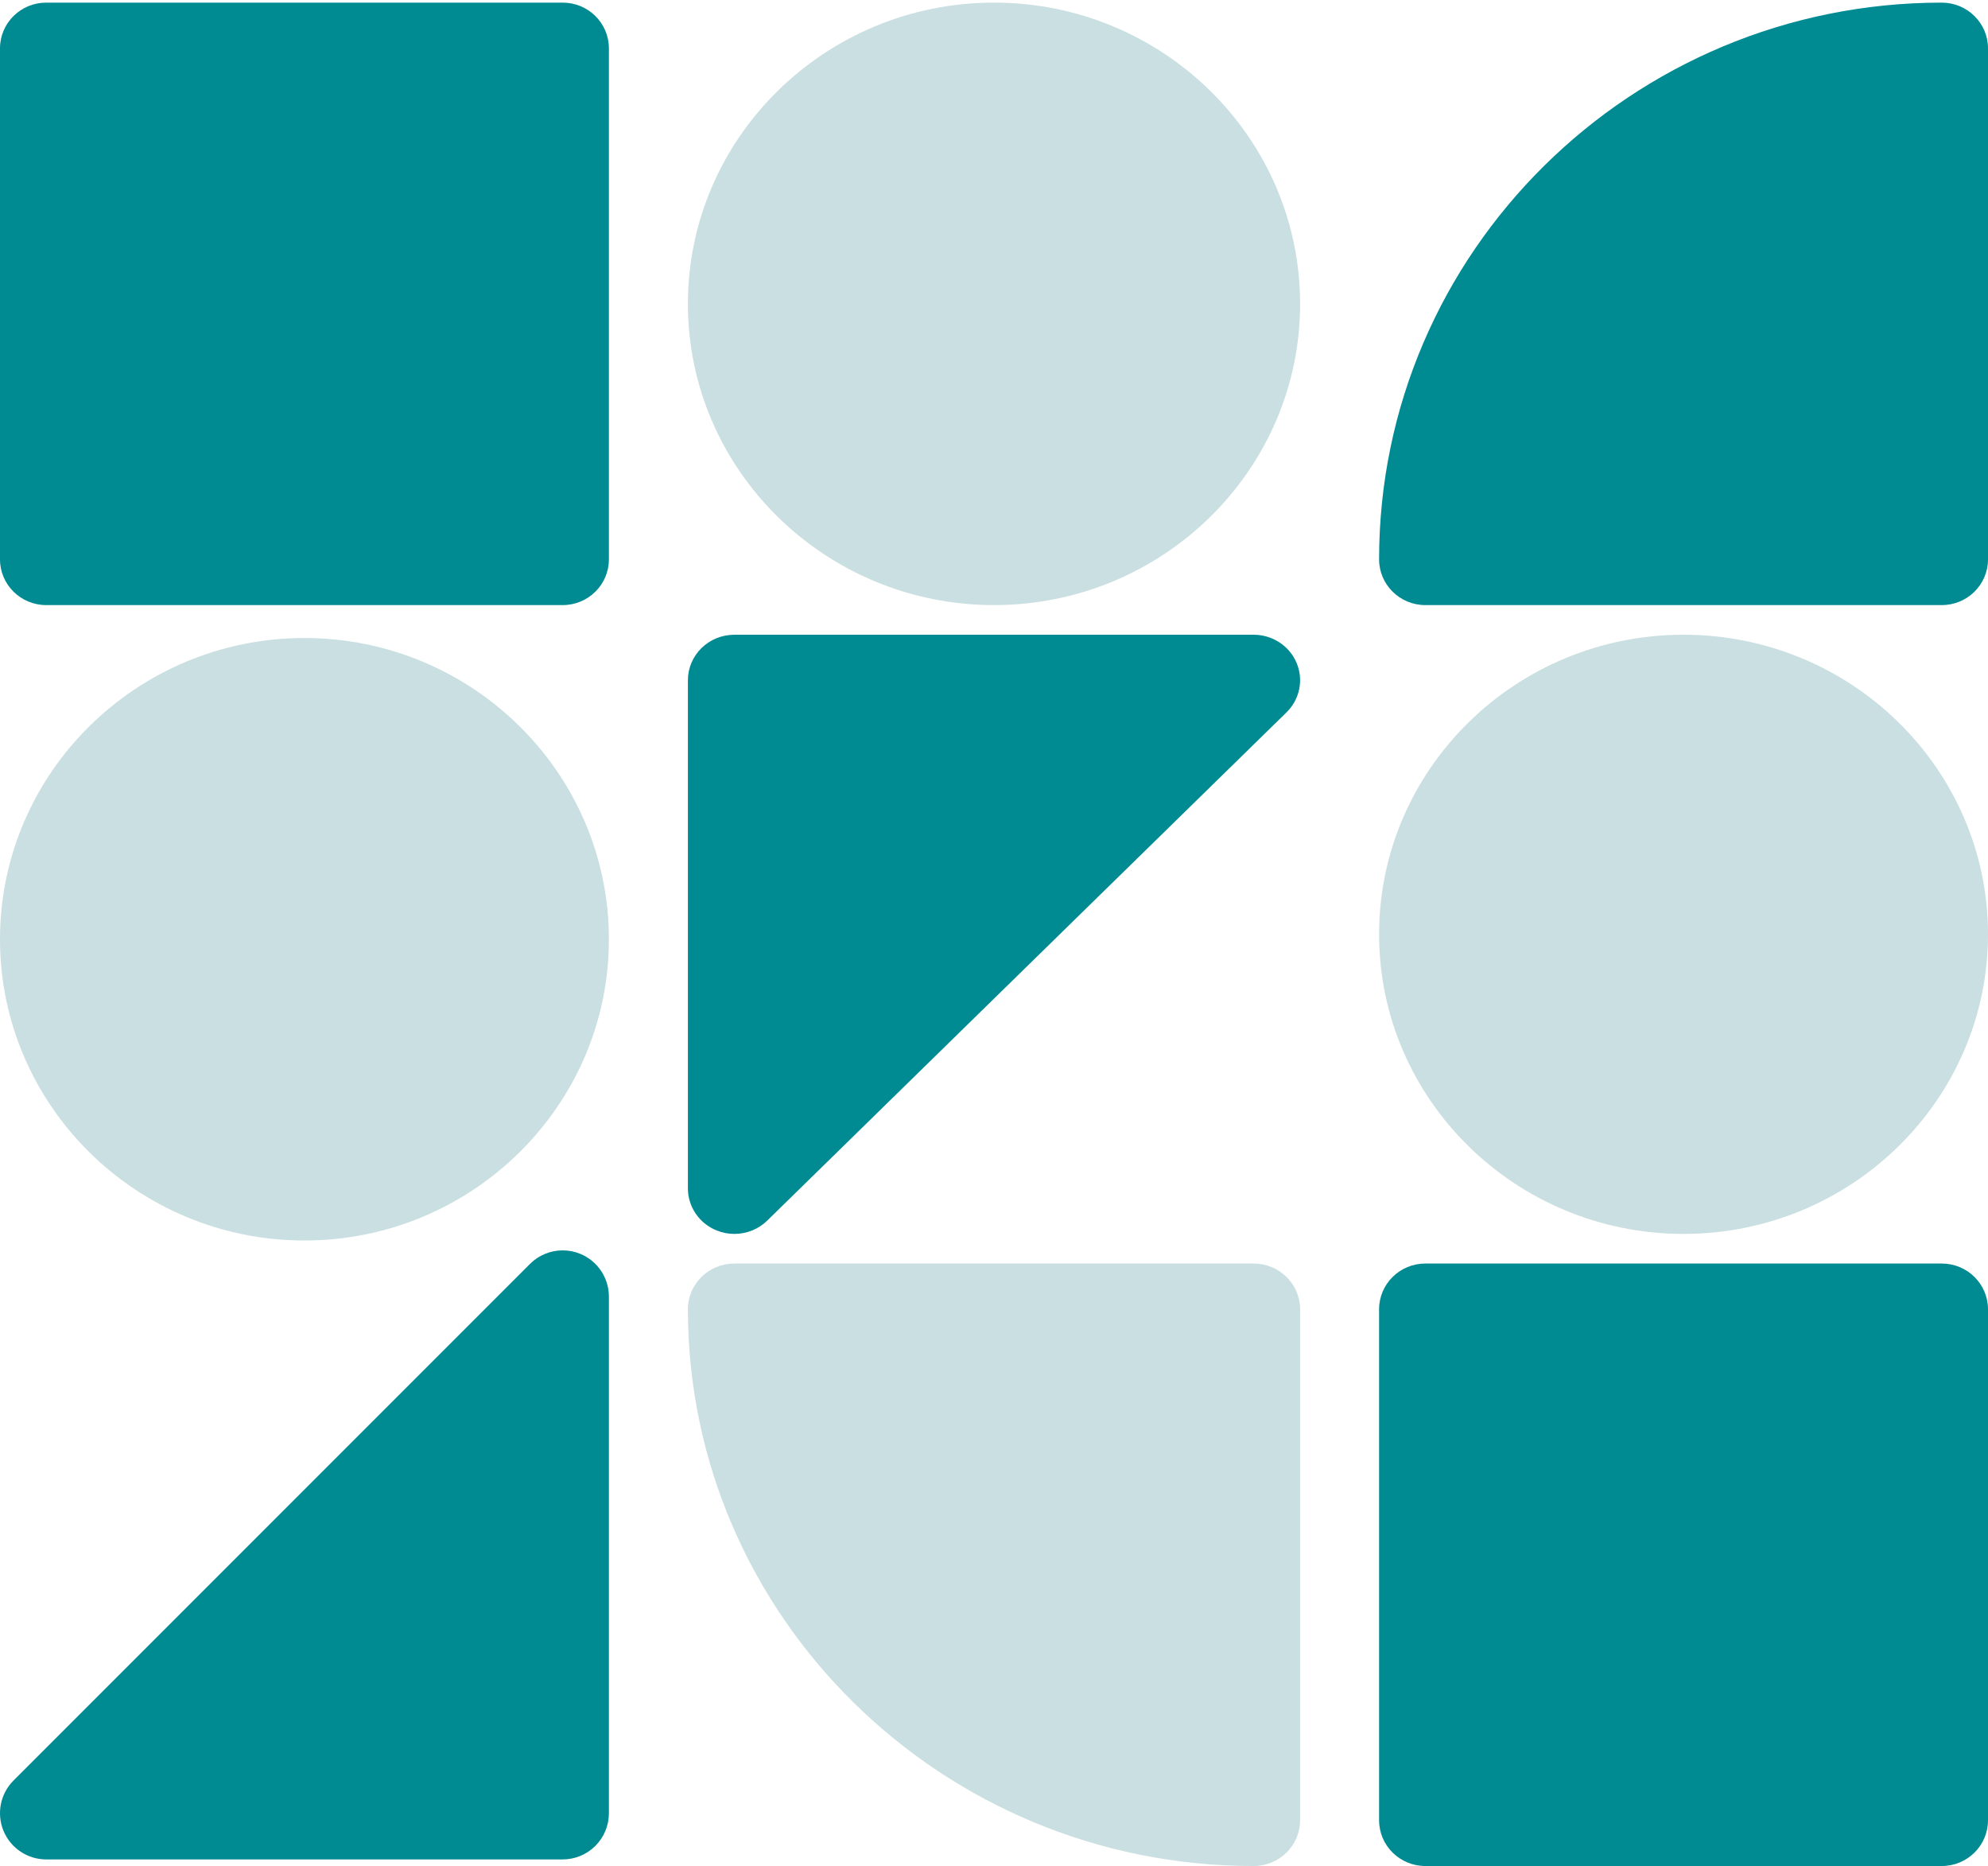 <svg width="552" height="518" viewBox="0 0 552 518" fill="none" xmlns="http://www.w3.org/2000/svg">
	<path d="M203.913 176.199L348.089 176.199C353.309 176.199 358.013 179.277 360.012 183.994C362.007 188.714 360.907 194.144 357.215 197.754L213.039 338.831C210.572 341.248 207.27 342.53 203.91 342.53C202.251 342.53 200.573 342.216 198.977 341.571C194.153 339.615 191.007 335.009 191.007 329.901L191.007 188.828C191.007 185.479 192.368 182.266 194.788 179.898C197.207 177.53 200.488 176.199 203.913 176.199Z" fill="#008B93" />
	<path d="M156.236 516.172L12.835 516.172C7.644 516.172 2.965 513.043 0.977 508.249C-1.008 503.451 0.086 497.931 3.759 494.262L147.16 350.86C149.613 348.403 152.898 347.099 156.239 347.099C157.89 347.099 159.559 347.418 161.146 348.075C165.944 350.062 169.073 354.745 169.073 359.936L169.073 503.335C169.073 506.739 167.72 510.005 165.313 512.412C162.906 514.819 159.643 516.172 156.236 516.172Z" fill="#008B93" />
	<path d="M395.764 167.974L539.163 167.974C546.255 167.974 552 162.291 552 155.279L552 13.427C552 6.414 546.255 0.729 539.163 0.729C453.014 0.729 382.927 70.059 382.927 155.279C382.927 162.291 388.675 167.974 395.764 167.974Z" fill="#008B93" />
	<path d="M203.913 350.755L348.088 350.755C355.218 350.755 360.994 356.437 360.994 363.45L360.994 505.302C360.994 512.314 355.218 518 348.088 518C261.473 518 191.007 448.669 191.007 363.45C191.007 356.437 196.786 350.755 203.913 350.755Z" fill="#CADFE1" />
	<path d="M12.836 167.974L156.236 167.974C163.327 167.974 169.072 162.291 169.072 155.275L169.072 13.427C169.072 6.411 163.327 0.729 156.236 0.729L12.836 0.729C5.747 0.729 -0.001 6.411 -0.001 13.427L-0.001 155.275C-0.001 162.291 5.747 167.974 12.836 167.974Z" fill="#008B93" />
	<path d="M395.764 350.755L539.163 350.755C546.255 350.755 552 356.438 552 363.453L552 505.302C552 512.317 546.255 518 539.163 518L395.764 518C388.675 518 382.927 512.317 382.927 505.302L382.927 363.453C382.927 356.438 388.675 350.755 395.764 350.755Z" fill="#008B93" />
	<path d="M84.533 344.358C131.147 344.358 169.072 306.844 169.072 260.735C169.072 214.623 131.147 177.113 84.536 177.113C37.922 177.113 -0.001 214.623 -0.001 260.735C-0.001 306.844 37.922 344.358 84.533 344.358Z" fill="#CADFE1" />
	<path d="M275.998 0.728C322.864 0.728 360.994 38.242 360.994 84.351C360.994 130.463 322.864 167.974 276.001 167.974C229.134 167.973 191.007 130.463 191.007 84.351C191.007 38.242 229.135 0.728 275.998 0.728Z" fill="#CADFE1" />
	<path d="M467.46 176.199C514.075 176.199 552 213.507 552 259.364C552 305.225 514.075 342.53 467.463 342.53C420.849 342.53 382.927 305.225 382.927 259.364C382.927 213.507 420.849 176.199 467.46 176.199Z" fill="#CADFE1" />
</svg>
